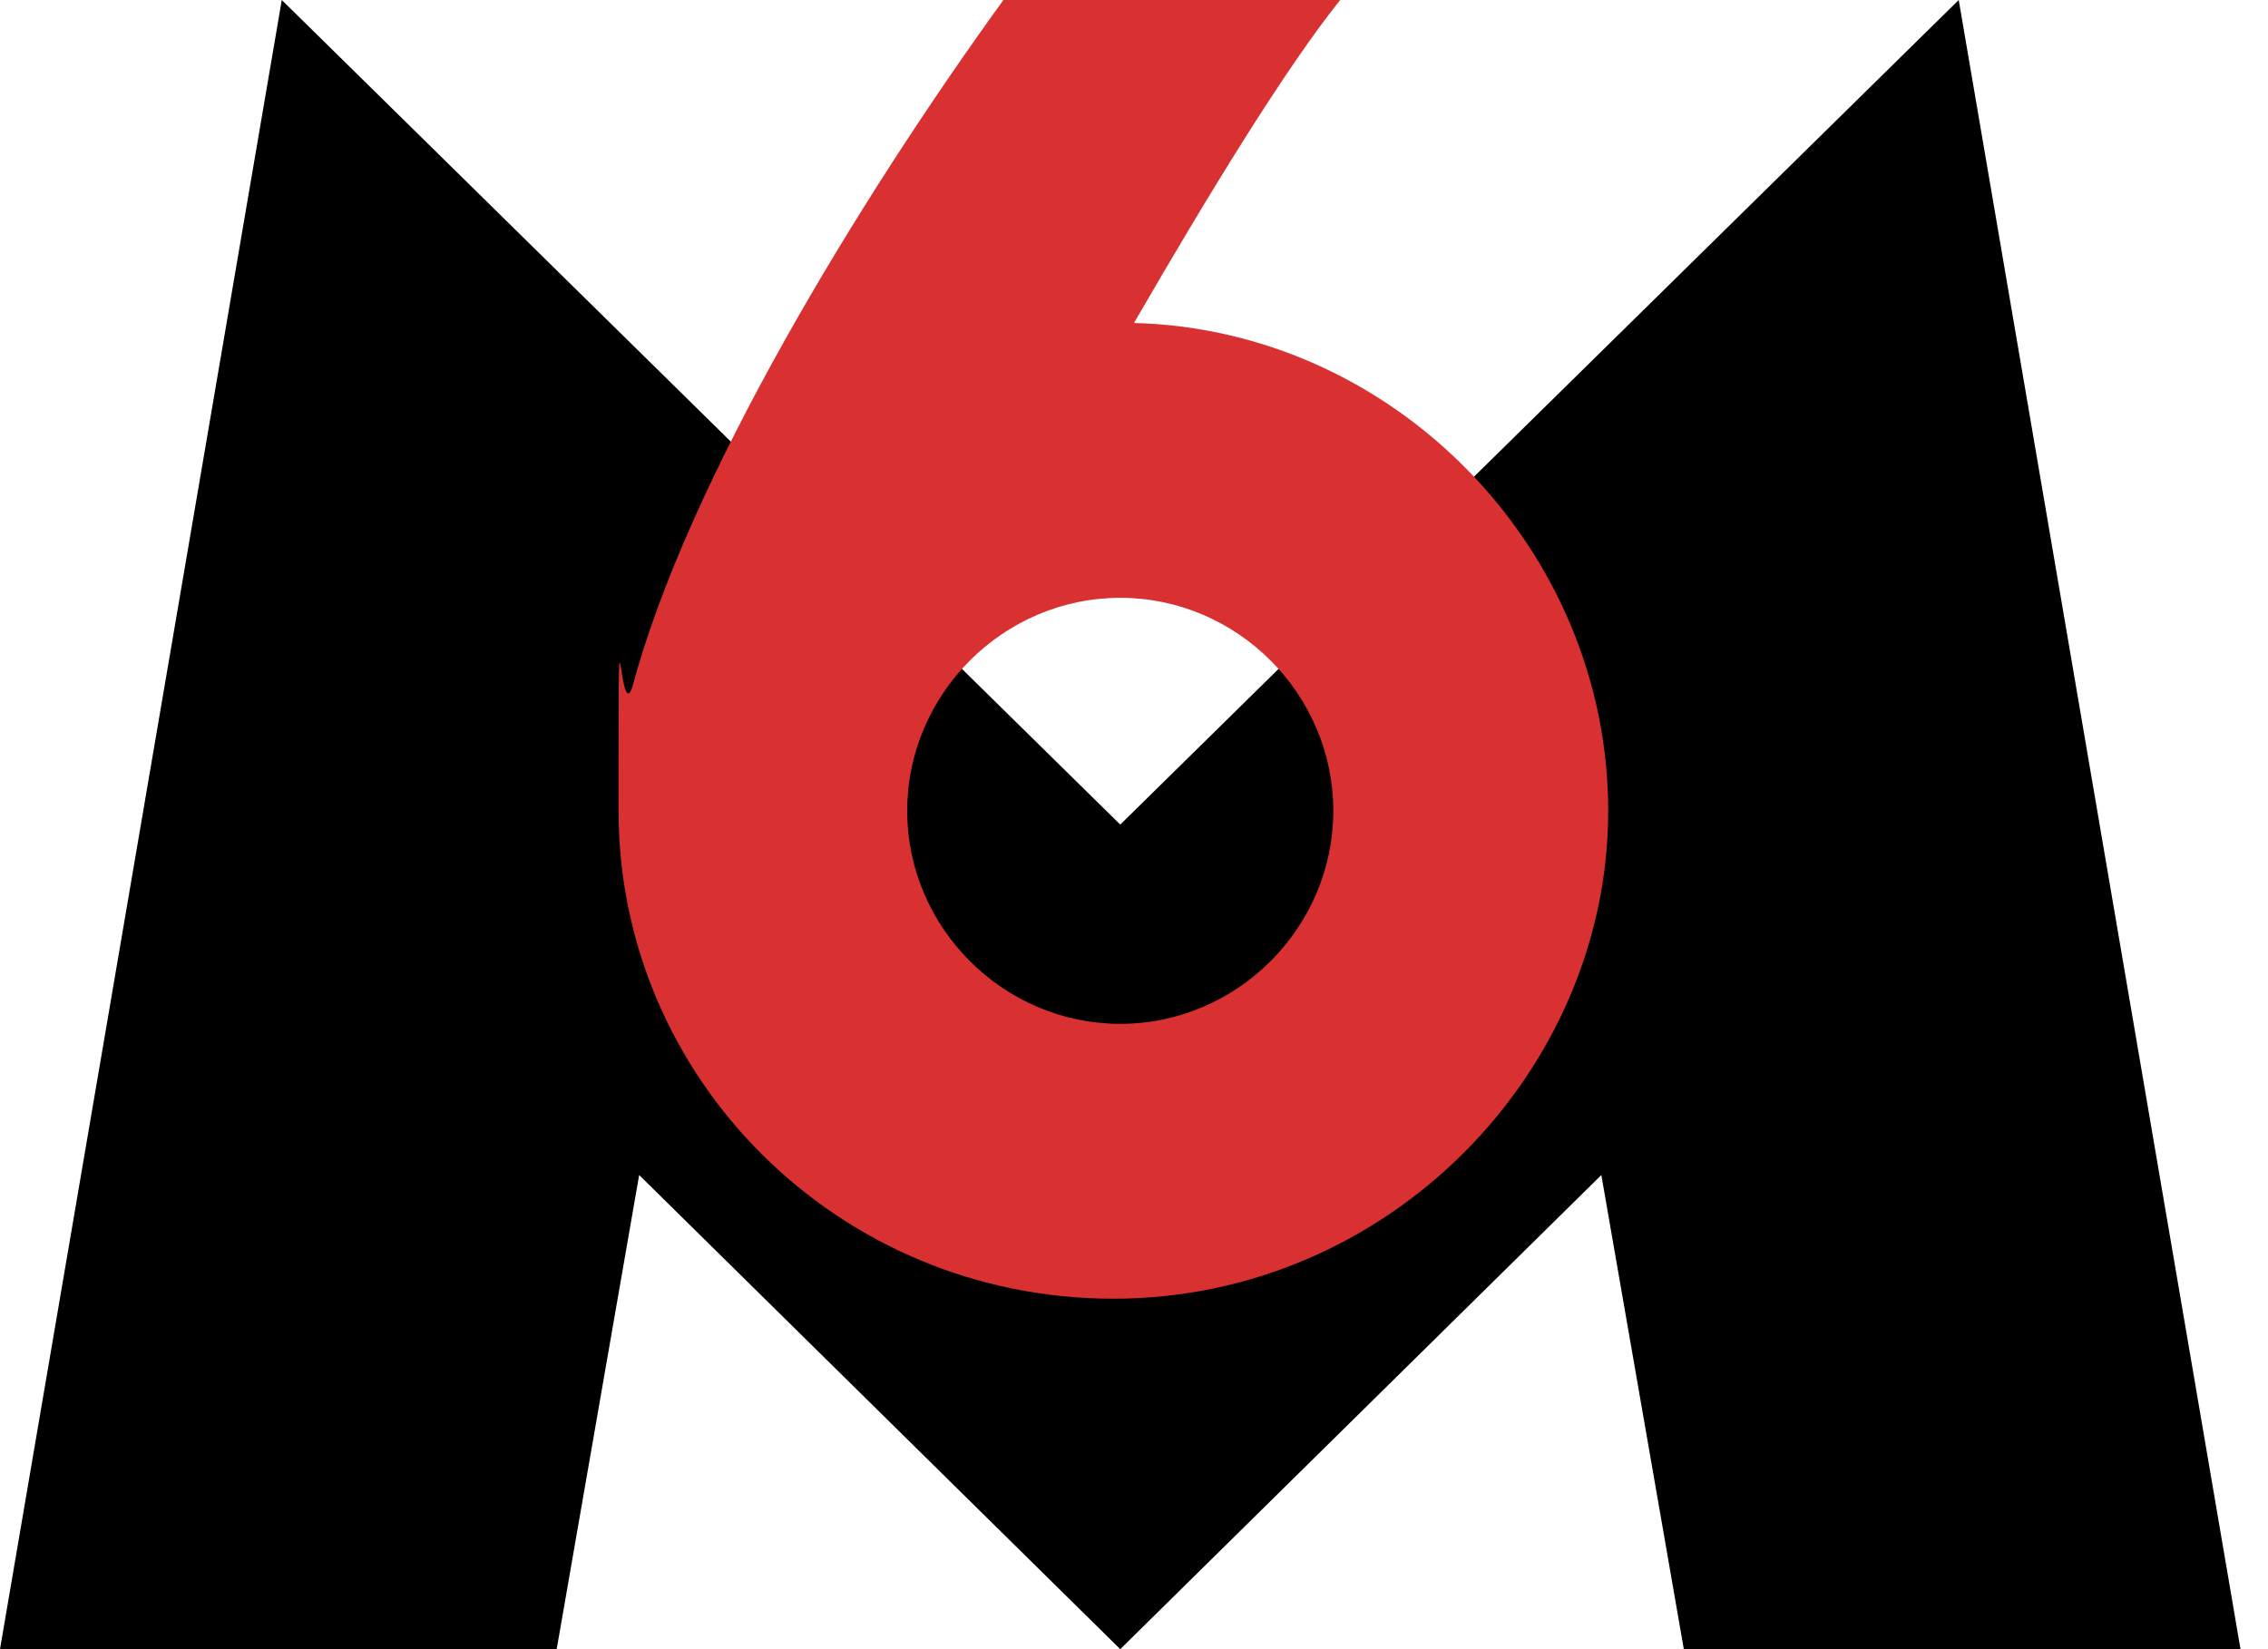 <?xml version="1.0" encoding="UTF-8"?> <svg xmlns="http://www.w3.org/2000/svg" id="m6" version="1.1" viewBox="0 0 33 24"><!-- Generator: Adobe Illustrator 29.3.0, SVG Export Plug-In . SVG Version: 2.1.0 Build 146) --><defs><style> .st0, .st1 { fill-rule: evenodd; } .st1 { fill: #d93032; } </style></defs><path class="st0" d="M0,24L4.1,0l12.2,12L28.5,0l4.1,24h-8.1l-1.2-6.9-7,6.9-7-6.9-1.2,6.9H0"></path><path class="st1" d="M19.5,0c-.8,1-1.9,2.8-3,4.7,3.8.1,6.9,3.3,6.9,7.1s-3.2,7.1-7.2,7.1-7.2-3.2-7.2-7.1,0-1.2.2-1.8C10,7,12.5,2.9,14.6,0h5ZM16.3,8.7c-1.7,0-3.1,1.4-3.1,3.1s1.4,3.1,3.1,3.1,3.1-1.4,3.1-3.1-1.4-3.1-3.1-3.1h0Z"></path></svg> 